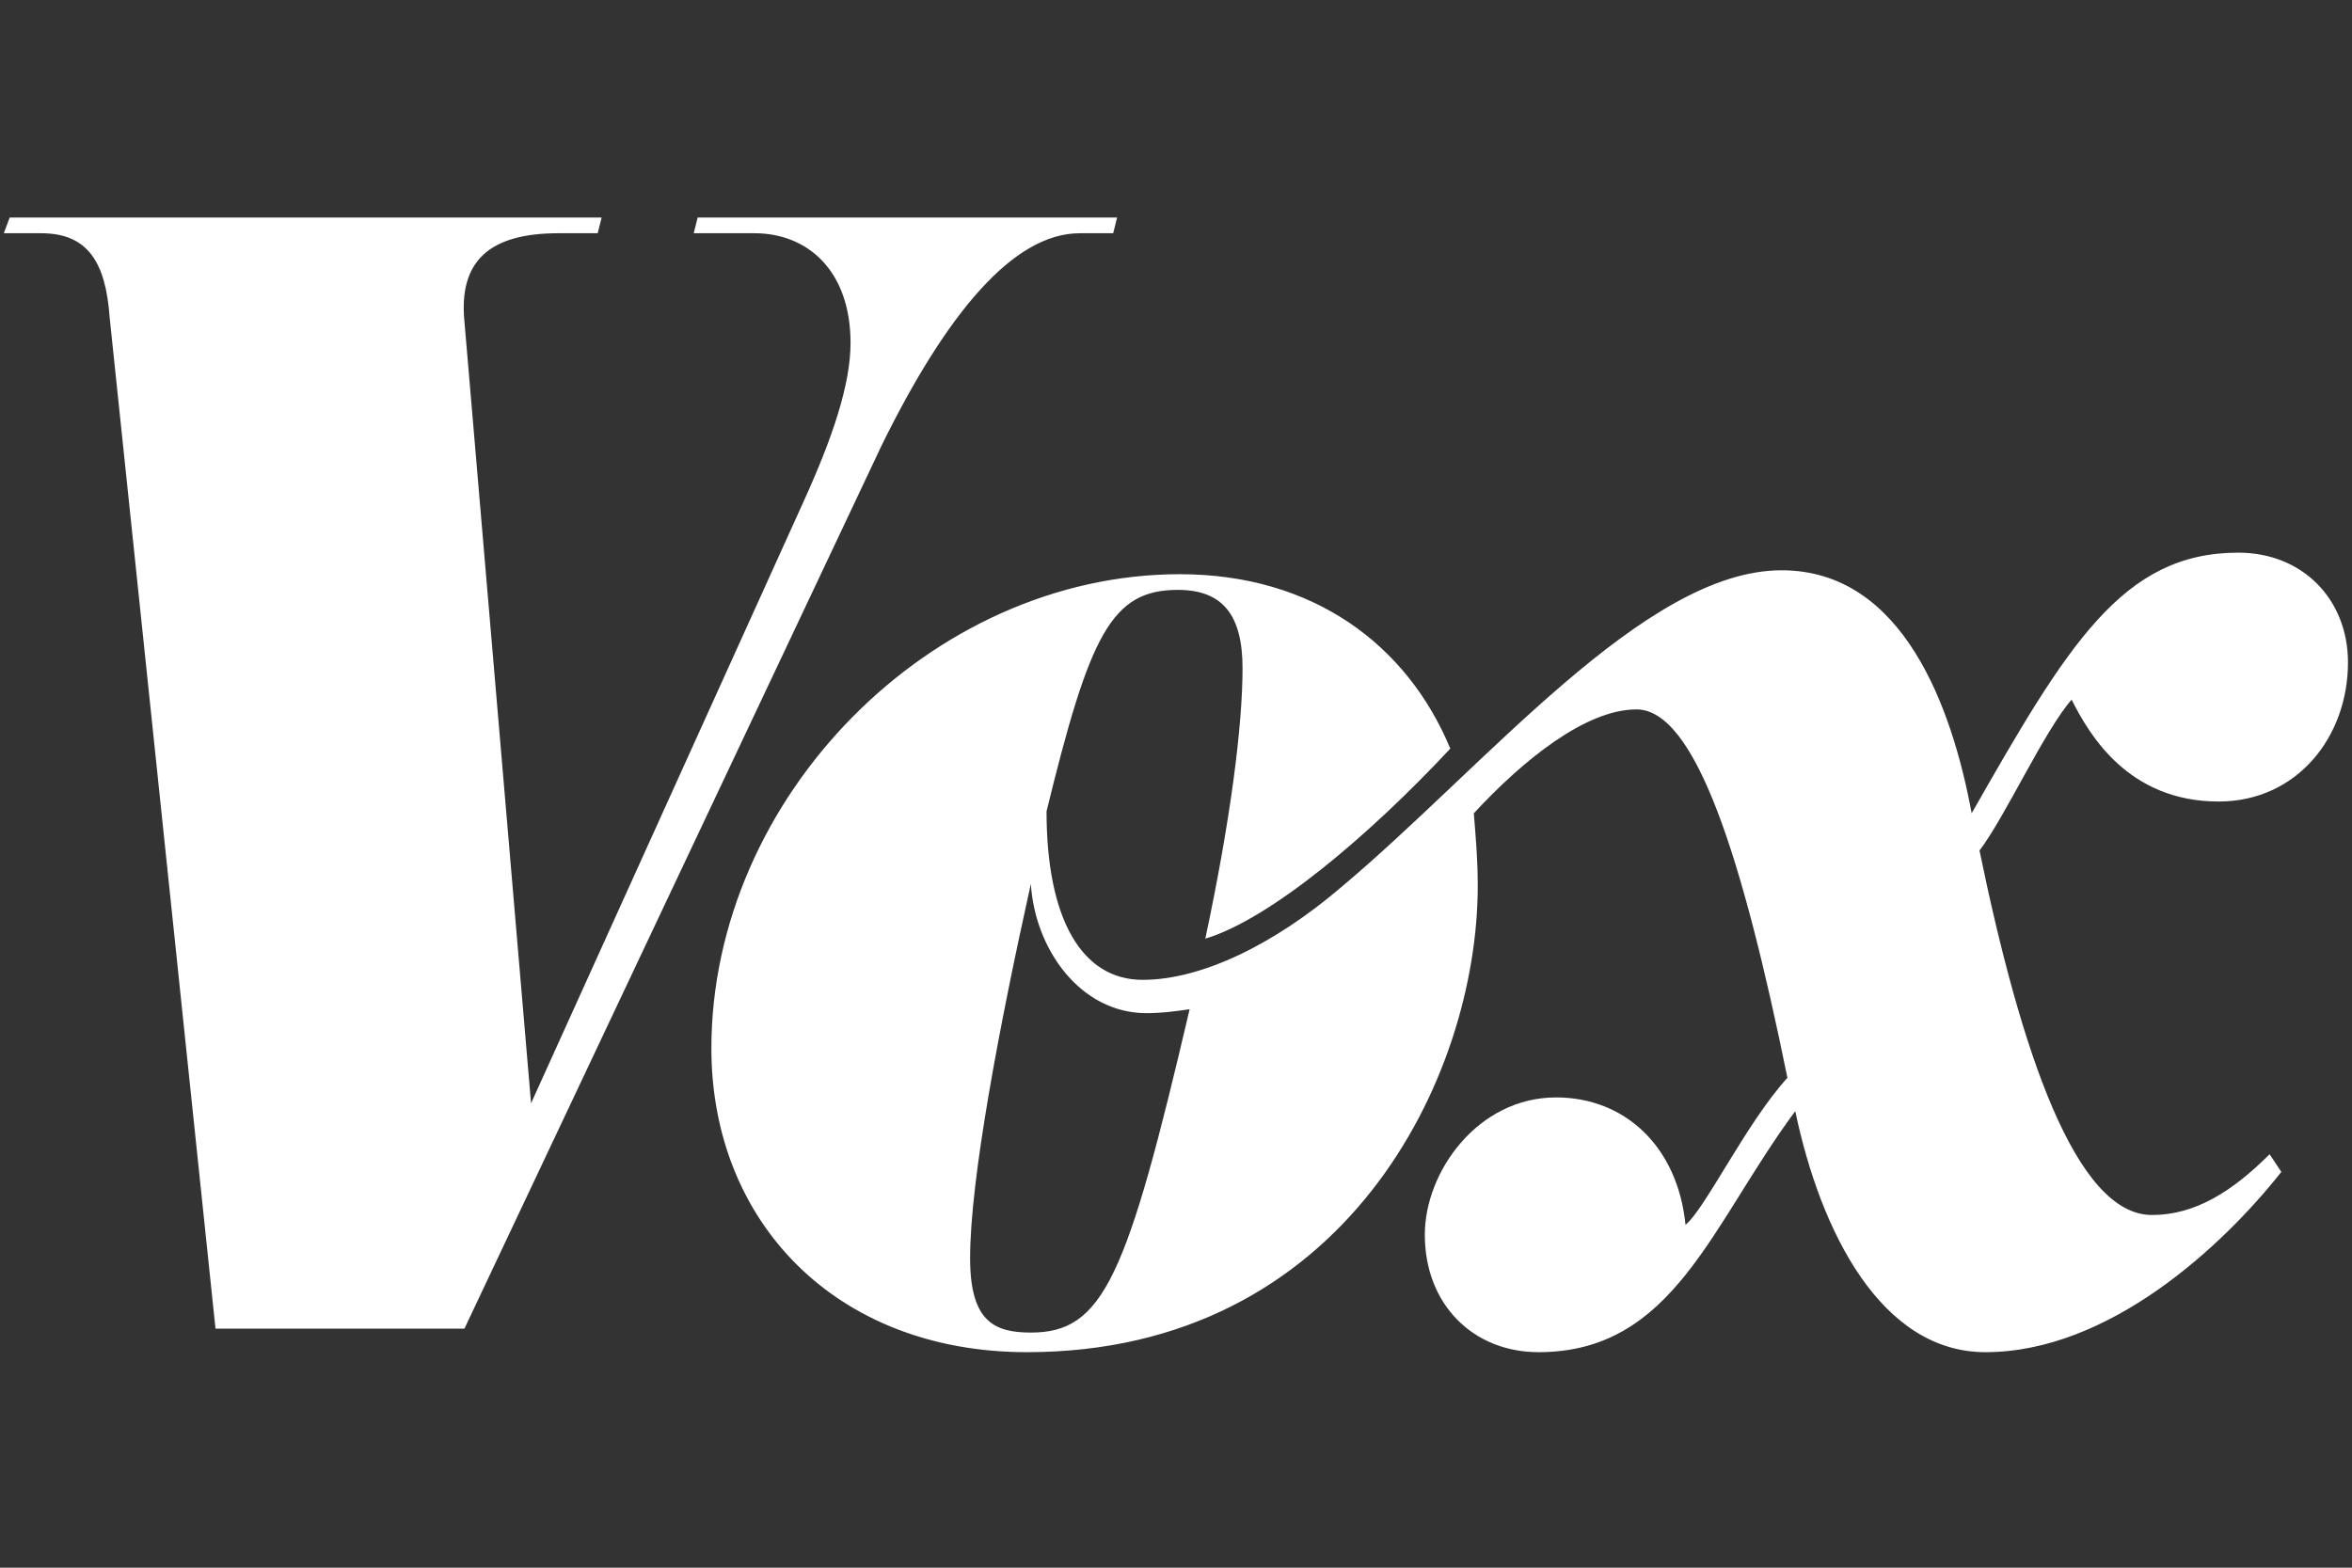 <svg width="120" height="80" viewBox="0 0 120 80" fill="none" xmlns="http://www.w3.org/2000/svg">
<rect x="0" y="0" width="120" height="80" fill="#333333" stroke="none"/>
<path d="M55.095 11.902H56.795L56.995 11.102H35.595L35.395 11.902H38.495C41.195 11.902 43.395 13.802 43.395 17.502C43.395 19.602 42.495 22.302 40.995 25.602L27.095 56.302L23.695 16.402C23.395 13.302 24.995 11.902 28.495 11.902H30.495L30.695 11.102H0.495L0.195 11.902H2.095C4.495 11.902 5.395 13.402 5.595 16.202L10.995 67.802H23.695L44.995 22.702C48.295 16.002 51.695 11.902 55.095 11.902ZM52.595 68.002C50.695 68.002 49.495 67.402 49.495 64.202C49.495 60.202 50.995 52.302 52.595 45.102C52.795 48.402 55.095 51.702 58.495 51.702C59.295 51.702 59.995 51.602 60.695 51.502C57.495 65.202 56.295 68.002 52.595 68.002ZM113.195 40.902C117.195 40.902 119.795 37.602 119.795 33.802C119.795 30.602 117.495 28.202 114.195 28.202C108.295 28.202 105.495 32.902 100.595 41.502C99.595 36.102 97.095 29.102 90.895 29.102C83.895 29.102 75.795 39.102 68.395 45.302C64.995 48.202 61.295 50.002 58.295 50.002C55.195 50.002 53.395 46.902 53.395 41.402C55.595 32.402 56.695 30.102 60.095 30.102C62.395 30.102 63.395 31.402 63.395 34.102C63.395 37.002 62.795 41.802 61.495 47.902C64.795 46.902 69.795 42.702 73.995 38.202C71.795 32.902 66.995 29.302 60.195 29.302C47.495 29.302 36.295 40.702 36.295 53.502C36.295 62.302 42.595 69.002 52.395 69.002C68.595 69.002 75.395 55.002 75.395 45.202C75.395 43.802 75.295 42.802 75.195 41.502C77.695 38.802 80.895 36.202 83.495 36.202C86.495 36.202 88.895 43.702 91.195 55.002C89.095 57.302 86.995 61.702 85.995 62.502C85.595 58.502 82.895 56.002 79.395 56.002C75.395 56.002 72.695 59.802 72.695 63.002C72.695 66.602 75.195 69.002 78.495 69.002C85.395 69.002 87.295 62.502 91.595 56.702C92.895 62.902 95.995 69.002 101.295 69.002C107.595 69.002 113.395 63.602 116.395 59.802L115.795 58.902C113.895 60.802 111.995 62.002 109.795 62.002C105.895 62.002 103.095 53.602 100.995 43.402C102.295 41.702 104.295 37.302 105.695 35.702C106.595 37.502 108.595 40.902 113.195 40.902Z" fill="white"/>
</svg>
